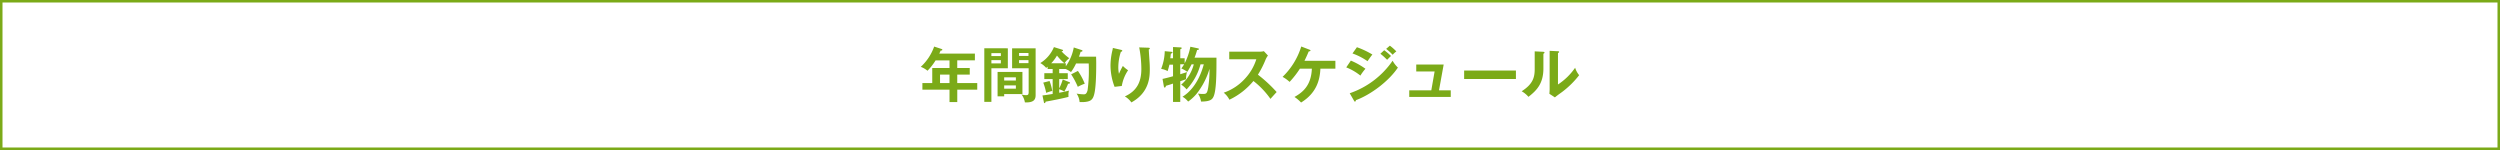 <svg xmlns="http://www.w3.org/2000/svg" width="1000" height="60" viewBox="0 0 1000 60">
  <g id="グループ_11" data-name="グループ 11" transform="translate(-140 -3288)">
    <g id="長方形_22" data-name="長方形 22" transform="translate(140 3288)" fill="none" stroke="#7baa18" stroke-width="1">
      <rect width="1000" height="60" stroke="none"/>
      <rect x="0.5" y="0.5" width="999" height="59" fill="none"/>
    </g>
    <path id="パス_25" data-name="パス 25" d="M14.9-14.856H21.96v-2.712H7.728c.24-.528.36-.816.528-1.2.36-.024.672-.024.672-.336,0-.168-.048-.216-.336-.312l-2.928-.96A20.14,20.14,0,0,1,.312-12.264,9.4,9.4,0,0,1,3-10.7a23.675,23.675,0,0,0,3.24-4.152h5.568v3.048H4.9v6.024H.96v2.64H11.808V1.824h3.1V-3.144H22.9v-2.64H14.9V-9.168H19.9v-2.64H14.9Zm-3.1,9.072H8.016V-9.168h3.792Zm13.92-13.9V1.752H28.56v-13.44h6.576V-19.68Zm2.832,3.1V-17.76h3.792v1.176Zm3.792,1.632v1.3H28.56v-1.3ZM36.84-19.68v7.992h6.624v9.5c0,1.08-.288,1.248-1.032,1.248a6.136,6.136,0,0,1-1.848-.288,6.918,6.918,0,0,1,1.368,3.168,3.894,3.894,0,0,0,.552.024c2.928,0,3.744-1.08,3.744-2.9V-19.68Zm2.784,3.048v-1.176h3.768v1.176Zm3.768,1.68v1.2H39.624v-1.2Zm-2.424,4.728H31.032V-.456h2.64v-.912h7.3Zm-7.3,3.432V-8.064h4.68v1.272Zm4.68,1.944v1.32h-4.68v-1.32Zm23.16-15.168A18.586,18.586,0,0,1,58.32-12.48V-13.7h-.528a8.21,8.21,0,0,1,1.92-2.016,20.872,20.872,0,0,1-3.1-2.736c.384-.072.6-.144.6-.36s-.168-.264-.312-.312L53.568-20.16a13.562,13.562,0,0,1-5.448,6.384,8.515,8.515,0,0,1,2.328,1.92,5.635,5.635,0,0,0,.6-.456v.912h2.016v1.68H49.728v2.352h3.336v5.952c-1.128.192-2.856.456-4.08.6L49.56,1.9c.024.144.1.36.264.36.264,0,.36-.36.432-.6,1.1-.168,7.2-1.344,9.144-1.92,0-.264-.024-.576-.024-.912a6.113,6.113,0,0,1,.216-1.584c-1.032.264-2.016.5-3.912.864V-3.312a9.84,9.84,0,0,1,2.04.936A18.281,18.281,0,0,0,59.232-5.5c.432-.024.768-.072.768-.36,0-.168-.168-.24-.336-.312L57.1-7.2A20.864,20.864,0,0,1,55.68-3.648v-3.72h3.432V-9.72H55.68V-11.4h2.592a10.977,10.977,0,0,1,2.136,1.224,20.5,20.5,0,0,0,2.016-3.432h5.064c.024.7.048,1.224.048,2.184a56.544,56.544,0,0,1-.5,8.5c-.408,1.608-1.008,1.656-1.56,1.656A19.158,19.158,0,0,1,62.64-1.56a6.841,6.841,0,0,1,1.2,3.384c1.248.048,3.6.072,4.68-.888,1.032-.912,1.968-2.784,1.968-14.592,0-1.152-.048-2.112-.048-2.664H63.576a19.01,19.01,0,0,0,.672-1.968c.192-.024.744-.024.744-.384,0-.144-.168-.264-.264-.288ZM52.488-13.7a14.845,14.845,0,0,0,2.3-3.072A20.121,20.121,0,0,0,57.768-13.7ZM49.3-5.952a25.121,25.121,0,0,1,1.176,4.1A13.993,13.993,0,0,1,52.9-2.616,19.9,19.9,0,0,0,51.816-6.6Zm11.16-3.312A30.23,30.23,0,0,1,63.12-4.272,19.048,19.048,0,0,1,65.9-5.52a25.2,25.2,0,0,0-2.736-5.112Zm16.68-10.56a5.567,5.567,0,0,1-.168.936,26.515,26.515,0,0,0-.768,6.024,23.858,23.858,0,0,0,1.632,8.592l2.88-.336a15.927,15.927,0,0,1,2.52-6.288,12.115,12.115,0,0,1-2.088-1.728,29.269,29.269,0,0,0-1.56,3.144,11.86,11.86,0,0,1-.264-2.592,19.907,19.907,0,0,1,1.032-6.216c.24-.048.552-.12.552-.408,0-.264-.264-.312-.648-.408Zm10.536-.216a46.094,46.094,0,0,1,.864,8.616c0,5.4-1.944,8.856-6.6,10.992a8.464,8.464,0,0,1,2.616,2.4C91.752-1.992,91.92-8.28,91.92-11.3c0-1.2-.048-2.28-.1-2.952-.048-.72-.288-4.176-.312-4.968.168-.048.408-.1.408-.36,0-.288-.216-.312-.576-.336Zm21.84,6.768a16.052,16.052,0,0,1-5.04,8.136,8.815,8.815,0,0,1,2.16,1.9A23.147,23.147,0,0,0,112.2-13.272h1.32C111.264-4.944,107.064-1.56,105-.312a7.831,7.831,0,0,1,2.256,1.944,17.5,17.5,0,0,0,4.68-4.9,29.2,29.2,0,0,0,3.864-8.208,45.407,45.407,0,0,1-.528,7.536c-.384,2.16-.672,2.52-1.92,2.52a13.358,13.358,0,0,1-2.184-.144,7.659,7.659,0,0,1,1.248,3.192c3.7-.024,4.56-.816,5.112-2.256.936-2.448,1.08-7.9,1.056-15.312h-8.76a26.612,26.612,0,0,0,1.008-3.048c.408-.048.744-.12.744-.384,0-.216-.288-.264-.6-.336l-2.832-.6a25.09,25.09,0,0,1-2.28,6.648V-15.7h-1.752v-3.576c.24-.1.576-.264.576-.48,0-.264-.408-.288-.6-.288l-2.88-.144V-15.7h-1.08c.168-1.512.192-1.68.216-1.824.24-.1.648-.24.648-.5,0-.216-.288-.24-.5-.264l-2.592-.24a20.575,20.575,0,0,1-1.44,7.08,8.13,8.13,0,0,1,2.592.888c.12-.384.384-1.176.72-2.568h1.44V-8.5c-1.008.288-3.36.912-4.2,1.056l.5,2.832c.048.264.12.648.384.648s.408-.384.5-.72c.6-.168,1.944-.576,2.808-.888V1.776h2.9v-8.3c.336-.1,1.968-.648,2.3-.792a10.946,10.946,0,0,1,.384-2.856c-.624.216-.816.288-2.688.864V-13.3h1.56a12.729,12.729,0,0,1-1.128,1.68,12.226,12.226,0,0,1,2.4,1.368c.864-1.416,1.176-1.992,1.7-3.024Zm25.008-2.016a20.313,20.313,0,0,1-4.536,7.752,20.465,20.465,0,0,1-8.5,5.616,8.648,8.648,0,0,1,2.28,2.808,28.114,28.114,0,0,0,9.6-7.488A32.784,32.784,0,0,1,140.184.552c.288-.336,1.632-1.824,2.472-2.736a54.432,54.432,0,0,0-7.488-6.936,38.623,38.623,0,0,0,3.1-6.12,7.785,7.785,0,0,1,.912-1.536l-1.632-1.752a6.5,6.5,0,0,1-1.656.192H123.7v3.048Zm22.224,3.744c-.288,6.816-3.672,9.48-6.96,11.328a14.356,14.356,0,0,1,2.64,2.232c6.12-3.768,7.536-8.928,7.728-13.56h6v-3.144h-12.36c.6-1.224,1.152-2.424,1.68-3.72.24-.048.72-.12.72-.36,0-.192-.216-.288-.384-.36L152.5-20.4a28.539,28.539,0,0,1-7.464,12.144A14.372,14.372,0,0,1,147.84-6.24a37.149,37.149,0,0,0,4.128-5.3ZM184.152-17.5a25.7,25.7,0,0,1,2.688,2.424c.432-.432,1.128-1.128,1.56-1.536a24.587,24.587,0,0,0-2.712-2.3Zm-11.16-.12a25.57,25.57,0,0,1,6.024,3.1c.384-.576,1.464-2.136,1.944-2.664a33.844,33.844,0,0,0-6.192-2.928Zm13.464-1.824a21.637,21.637,0,0,1,2.616,2.352,8.7,8.7,0,0,1,1.464-1.344,20.341,20.341,0,0,0-2.592-2.3ZM170.5-12.048A21.78,21.78,0,0,1,176.16-8.76a18.169,18.169,0,0,1,2.016-2.736,29.694,29.694,0,0,0-5.832-3.264ZM173.616,1.3c.12.216.192.336.36.336.288,0,.36-.336.408-.576,5.976-2.208,13.152-7.608,16.776-13.032a10.768,10.768,0,0,1-2.112-2.736A34.3,34.3,0,0,1,171.888-1.7ZM207.6-2.88l1.872-10.32H198.5v2.784h7.344l-1.32,7.536H195.7V-.216H212.3V-2.88Zm10.056-7.92v3.408h20.712V-10.8Zm28.224-7.656v7.032c0,3.312-.648,6.024-5.208,8.928a10.286,10.286,0,0,1,2.712,2.232c3.264-2.544,5.976-5.28,5.976-11.376v-5.88c.192-.072.432-.192.432-.456,0-.288-.312-.288-.552-.312Zm5.976-.216V-3.384c0,.648-.048,1.248-.1,1.9l2.208,1.44c.624-.528.84-.7,2.832-2.136a35.855,35.855,0,0,0,6.864-6.744,9,9,0,0,1-1.608-2.976,25.061,25.061,0,0,1-6.864,6.7V-17.784c.216-.12.456-.216.456-.456s-.192-.24-.456-.264Z" transform="translate(508 3327)" fill="#7baa18"/>
  </g>
</svg>
